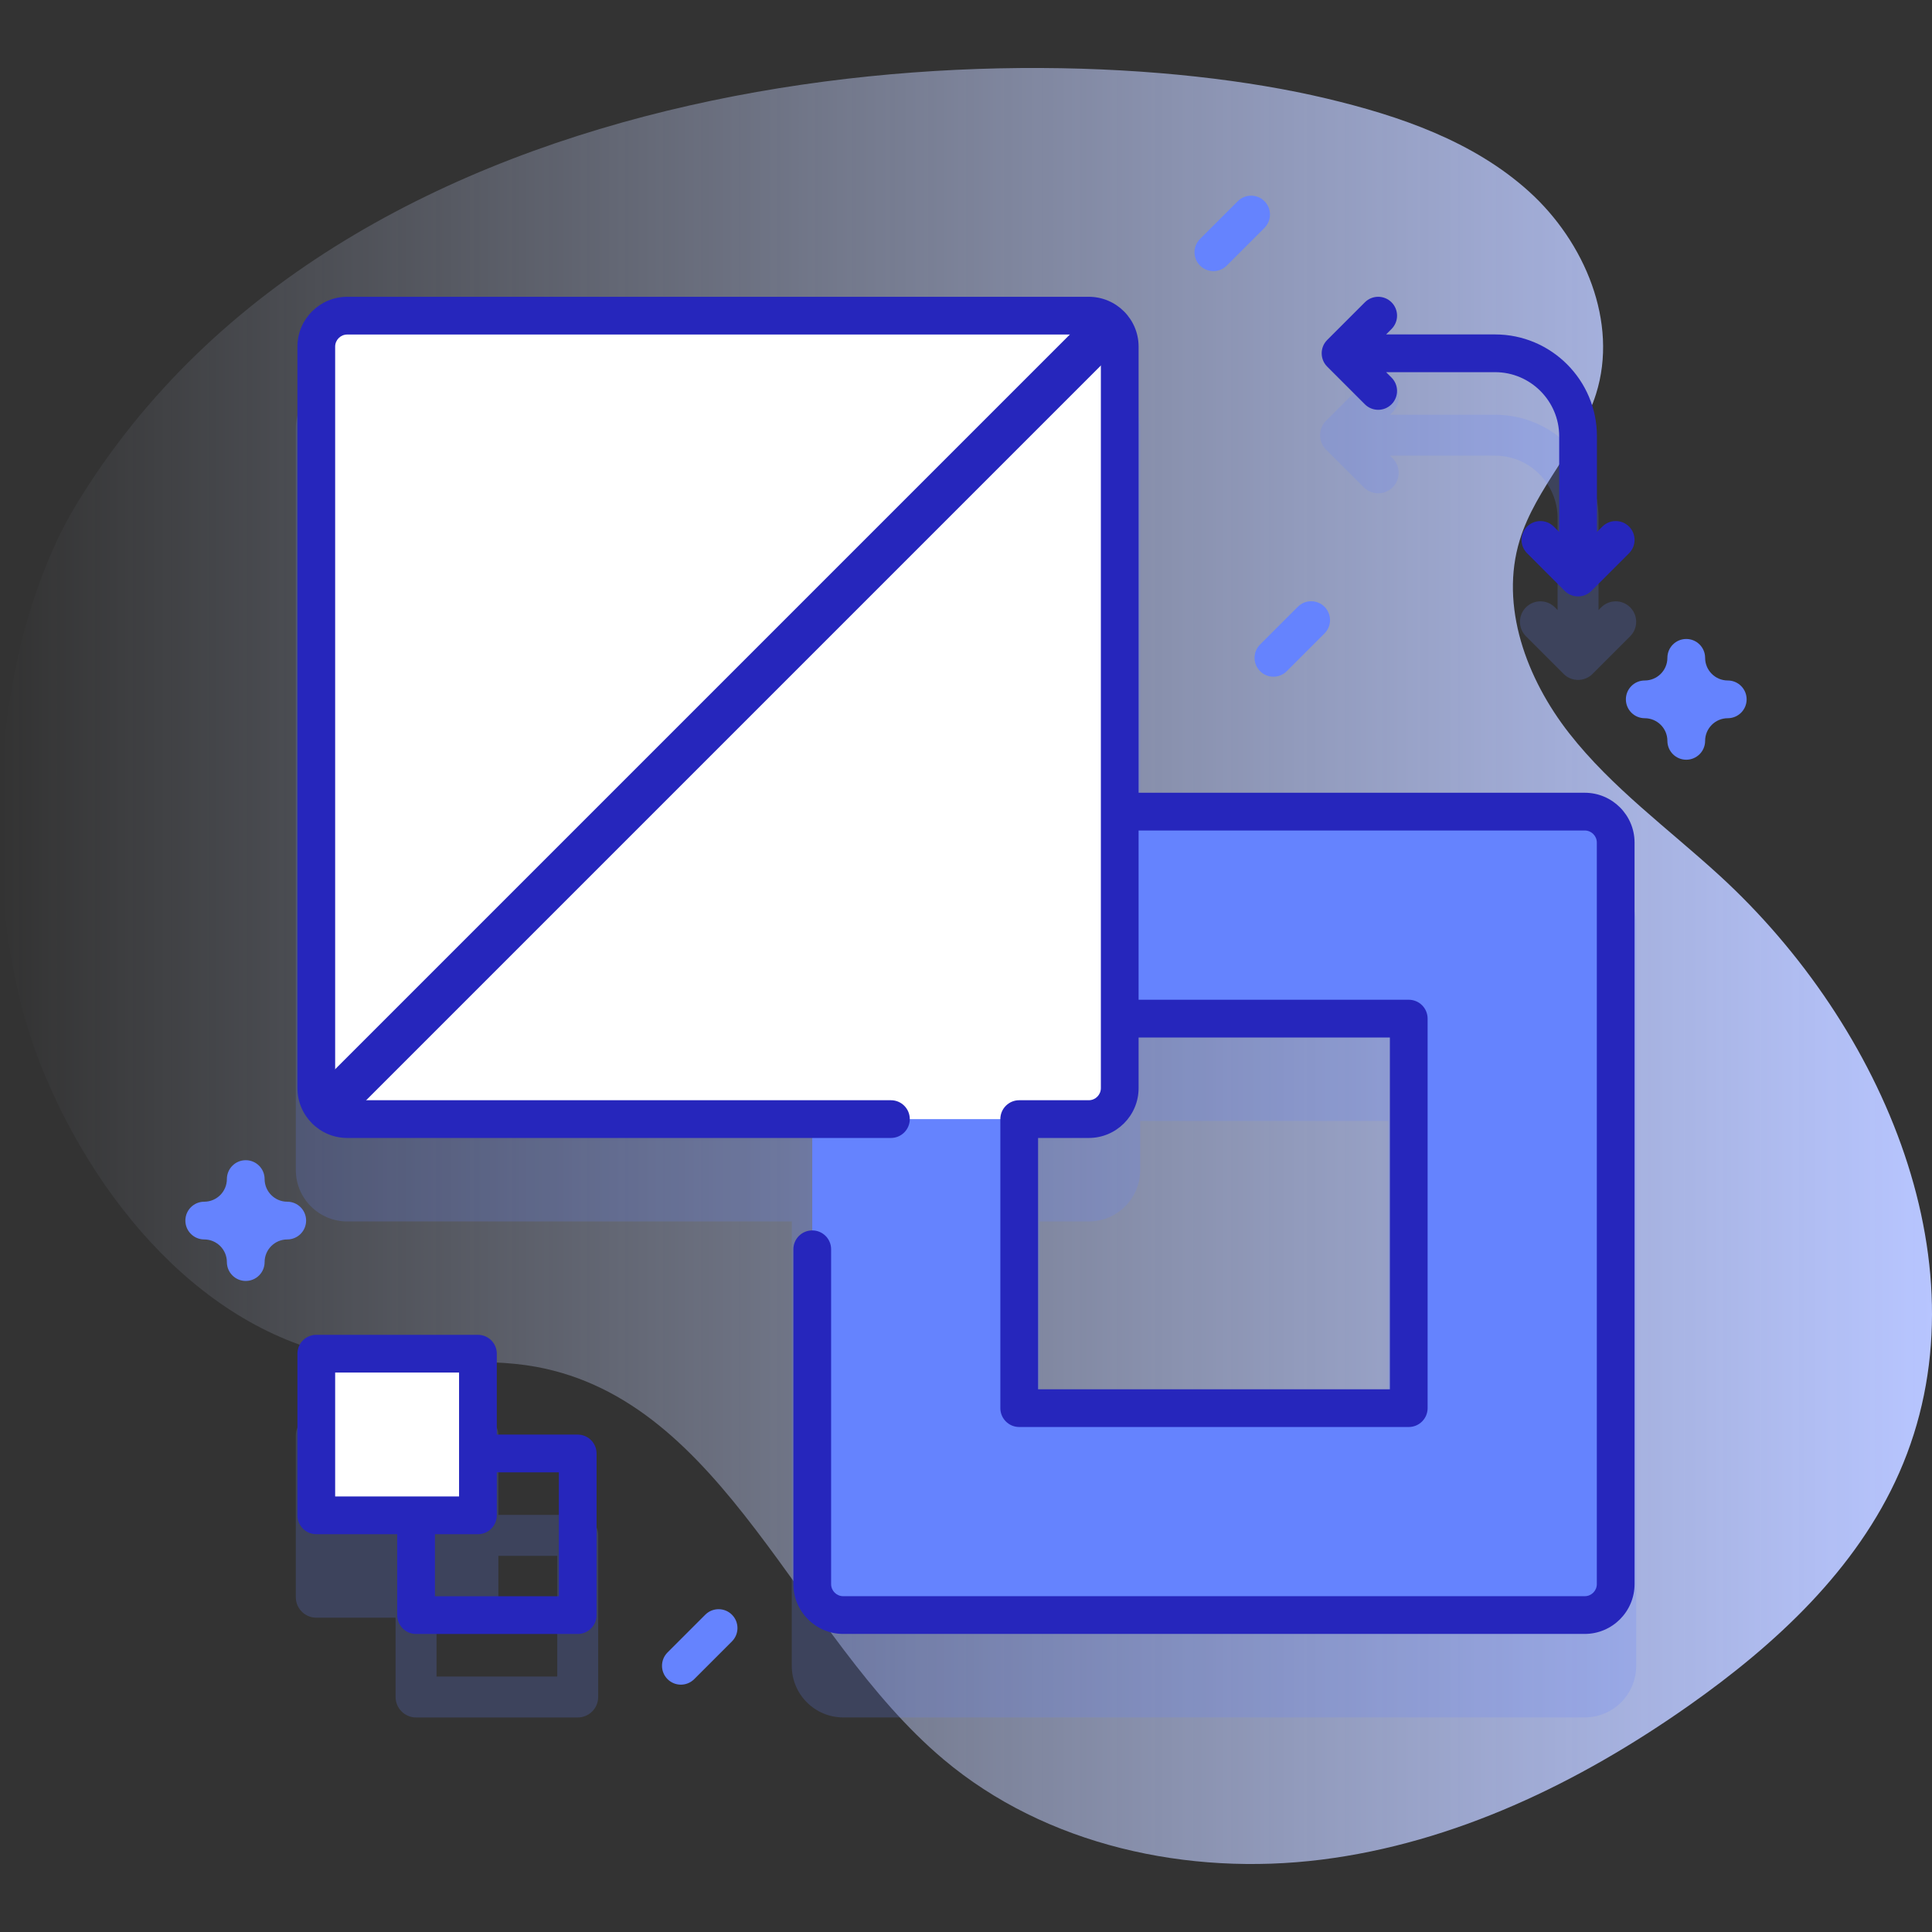 <svg id="Capa_1" enable-background="new 0 0 512 512" height="512" viewBox="0 0 512 512" width="512" xmlns="http://www.w3.org/2000/svg" xmlns:xlink="http://www.w3.org/1999/xlink"><rect x="0" y="0" width="512" height="512" fill="#333333" stroke="none"/><linearGradient id="SVGID_1_" gradientUnits="userSpaceOnUse" x1="0" x2="512" y1="256" y2="256"><stop offset="0" stop-color="#d2deff" stop-opacity="0"/><stop offset="1" stop-color="#b7c5ff"/></linearGradient><g><g><path d="m20.337 133.512c-23.967 39.398-26.493 107.613-8.937 150.256 15.377 37.351 45.966 72.409 86.12 76.801 14.766 1.615 29.858-1.024 44.472 1.638 50.258 9.152 68.952 71.09 108.01 104.014 27.183 22.913 64.898 31.022 100.174 26.607 35.276-4.414 68.302-20.363 97.376-40.824 22.957-16.157 44.436-36.022 55.764-61.707 23.744-53.839-4.19-118.501-47.587-158.239-13.516-12.377-28.581-23.294-39.875-37.727-11.293-14.434-18.48-33.695-13.099-51.214 4.293-13.977 15.849-24.812 20.227-38.763 5.958-18.984-3.035-40.281-17.802-53.616s-34.308-20.039-53.666-24.64c-81.103-19.281-258.823-11.524-331.177 107.414z" fill="url(#SVGID_1_)"/></g><g><g><g fill="#6583fe" opacity=".2"><path d="m419.971 231.365h-117.805v-117.806c0-7.515-6.114-13.629-13.629-13.629h-196.514c-7.516 0-13.629 6.114-13.629 13.629v196.513c0 7.515 6.114 13.629 13.629 13.629h117.806v117.806c0 7.515 6.114 13.629 13.629 13.629h196.513c7.516 0 13.629-6.114 13.629-13.629v-196.513c.001-7.515-6.113-13.629-13.629-13.629zm-144.441 92.336h13.006c7.516 0 13.63-6.114 13.63-13.63v-13h65.74v92.376h-92.376z"/><path d="m153.098 401.46h-21.016v-21.016c0-2.996-2.429-5.426-5.426-5.426h-42.836c-2.997 0-5.426 2.429-5.426 5.426v42.836c0 2.996 2.429 5.426 5.426 5.426h21.017v21.017c0 2.996 2.429 5.426 5.426 5.426h42.835c2.997 0 5.426-2.429 5.426-5.426v-42.836c0-2.997-2.429-5.427-5.426-5.427zm-5.426 42.836h-31.984v-15.591h10.968c2.997 0 5.426-2.43 5.426-5.426v-10.968h15.59z"/><path d="m361.399 129.143c1.059 1.059 2.448 1.589 3.836 1.589s2.778-.53 3.836-1.589c2.119-2.119 2.119-5.555 0-7.674l-.713-.713h27.85c9.137 0 16.57 7.433 16.57 16.569v24.336l-.713-.713c-2.117-2.118-5.555-2.118-7.672 0-2.12 2.119-2.12 5.555 0 7.673l9.975 9.975c1.059 1.059 2.448 1.589 3.836 1.589s2.778-.53 3.836-1.589l9.975-9.975c2.12-2.119 2.12-5.555 0-7.673-2.117-2.118-5.555-2.118-7.672 0l-.713.713v-24.336c0-15.12-12.301-27.421-27.422-27.421h-27.85l.713-.713c2.119-2.119 2.119-5.555 0-7.674-2.117-2.118-5.555-2.118-7.672 0l-9.975 9.975c-2.12 2.119-2.12 5.555 0 7.674z"/></g><g><g><g><g><path d="m419.979 215.098h-196.523c-4.525 0-8.204 3.668-8.204 8.204v196.513c0 4.536 3.679 8.204 8.204 8.204h196.523c4.525 0 8.204-3.668 8.204-8.204v-196.513c0-4.536-3.678-8.204-8.204-8.204zm-123.231 54.845h76.58v103.232h-103.221v-103.232z" fill="#6583fe"/></g><g><path d="m296.745 91.86v196.513c0 4.531-3.673 8.204-8.204 8.204h-196.513c-4.531 0-8.203-3.673-8.203-8.203v-196.514c0-4.53 3.673-8.203 8.203-8.203h196.513c4.531 0 8.204 3.673 8.204 8.203z" fill="#fff"/><g><path d="m296.745 91.86-204.717 204.717c-4.531 0-8.203-3.673-8.203-8.203v-.023l204.694-204.694h.023c4.53 0 8.203 3.673 8.203 8.203z" fill="#2626bc"/></g></g></g><path d="m83.821 358.742h42.836v42.836h-42.836z" fill="#fff"/></g><g fill="#2626bc"><path d="m419.972 210.087h-118.232v-118.232c0-7.28-5.923-13.203-13.203-13.203h-196.514c-7.28 0-13.203 5.923-13.203 13.203v196.514c0 7.28 5.923 13.203 13.203 13.203h144.08c2.762 0 5-2.239 5-5s-2.238-5-5-5h-144.08c-1.767 0-3.203-1.437-3.203-3.203v-196.514c0-1.766 1.437-3.203 3.203-3.203h196.514c1.767 0 3.203 1.437 3.203 3.203v196.513c0 1.767-1.438 3.204-3.204 3.204h-18.433c-2.762 0-5 2.239-5 5v76.598c0 2.761 2.238 5 5 5h103.228c2.762 0 5-2.239 5-5v-103.227c0-2.761-2.238-5-5-5h-71.591v-44.855h118.232c1.767 0 3.203 1.437 3.203 3.203v196.513c0 1.766-1.436 3.203-3.203 3.203h-196.514c-1.767 0-3.203-1.437-3.203-3.203v-88.731c0-2.761-2.238-5-5-5s-5 2.239-5 5v88.731c0 7.28 5.923 13.203 13.203 13.203h196.514c7.28 0 13.203-5.923 13.203-13.203v-196.514c0-7.28-5.923-13.203-13.203-13.203zm-51.641 64.856v93.228h-93.228v-66.598h13.433c7.281 0 13.204-5.923 13.204-13.204v-13.425h66.591z"/><path d="m153.099 380.183h-21.442v-21.442c0-2.761-2.238-5-5-5h-42.837c-2.762 0-5 2.239-5 5v42.836c0 2.761 2.238 5 5 5h21.442v21.442c0 2.761 2.238 5 5 5h42.836c2.762 0 5-2.239 5-5v-42.836c.001-2.761-2.238-5-4.999-5zm-64.279-16.442h32.836v32.836h-32.836zm59.279 59.278h-32.836v-16.442h11.394c2.762 0 5-2.239 5-5v-11.394h16.442z"/><path d="m361.699 107.138c.977.977 2.257 1.465 3.536 1.465s2.559-.488 3.535-1.464c1.953-1.953 1.953-5.118.001-7.071l-1.44-1.44h28.879c9.37 0 16.994 7.624 16.994 16.995v25.364l-1.439-1.439c-1.953-1.953-5.12-1.953-7.071-.001-1.953 1.953-1.953 5.118-.001 7.071l9.975 9.976c.938.938 2.21 1.465 3.536 1.465s2.598-.527 3.535-1.464l9.976-9.976c1.953-1.953 1.953-5.119 0-7.071-1.951-1.952-5.119-1.952-7.07 0l-1.44 1.44v-25.365c0-14.885-12.109-26.995-26.994-26.995h-28.879l1.439-1.439c1.953-1.953 1.953-5.119 0-7.071-1.951-1.952-5.119-1.952-7.07 0l-9.975 9.975c-1.953 1.953-1.953 5.118-.001 7.071z"/></g></g></g><g fill="#6583fe"><g><path d="m65.125 339.465c-2.762 0-5-2.239-5-5 0-3.309-2.691-6-6-6-2.762 0-5-2.239-5-5s2.238-5 5-5c3.309 0 6-2.691 6-6 0-2.761 2.238-5 5-5s5 2.239 5 5c0 3.309 2.691 6 6 6 2.762 0 5 2.239 5 5s-2.238 5-5 5c-3.309 0-6 2.691-6 6 0 2.762-2.238 5-5 5z"/><path d="m446.875 201.335c-2.762 0-5-2.239-5-5 0-3.309-2.691-6-6-6-2.762 0-5-2.239-5-5s2.238-5 5-5c3.309 0 6-2.691 6-6 0-2.761 2.238-5 5-5s5 2.239 5 5c0 3.309 2.691 6 6 6 2.762 0 5 2.239 5 5s-2.238 5-5 5c-3.309 0-6 2.691-6 6 0 2.761-2.238 5-5 5z"/></g><path d="m180.437 446.453c-1.279 0-2.56-.488-3.535-1.464-1.953-1.953-1.953-5.119 0-7.071l10-10c1.951-1.952 5.119-1.952 7.07 0 1.953 1.953 1.953 5.119 0 7.071l-10 10c-.975.976-2.255 1.464-3.535 1.464z"/><path d="m321.56 71.852c-1.279 0-2.559-.488-3.535-1.464-1.953-1.953-1.953-5.119 0-7.071l10-10c1.951-1.952 5.119-1.952 7.07 0 1.953 1.953 1.953 5.119 0 7.071l-10 10c-.975.976-2.255 1.464-3.535 1.464z"/><path d="m337.47 179.335c-1.279 0-2.56-.488-3.535-1.464-1.953-1.953-1.953-5.119 0-7.071l10-10c1.951-1.952 5.119-1.952 7.07 0 1.953 1.953 1.953 5.119 0 7.071l-10 10c-.976.976-2.256 1.464-3.535 1.464z"/></g></g></g></svg>